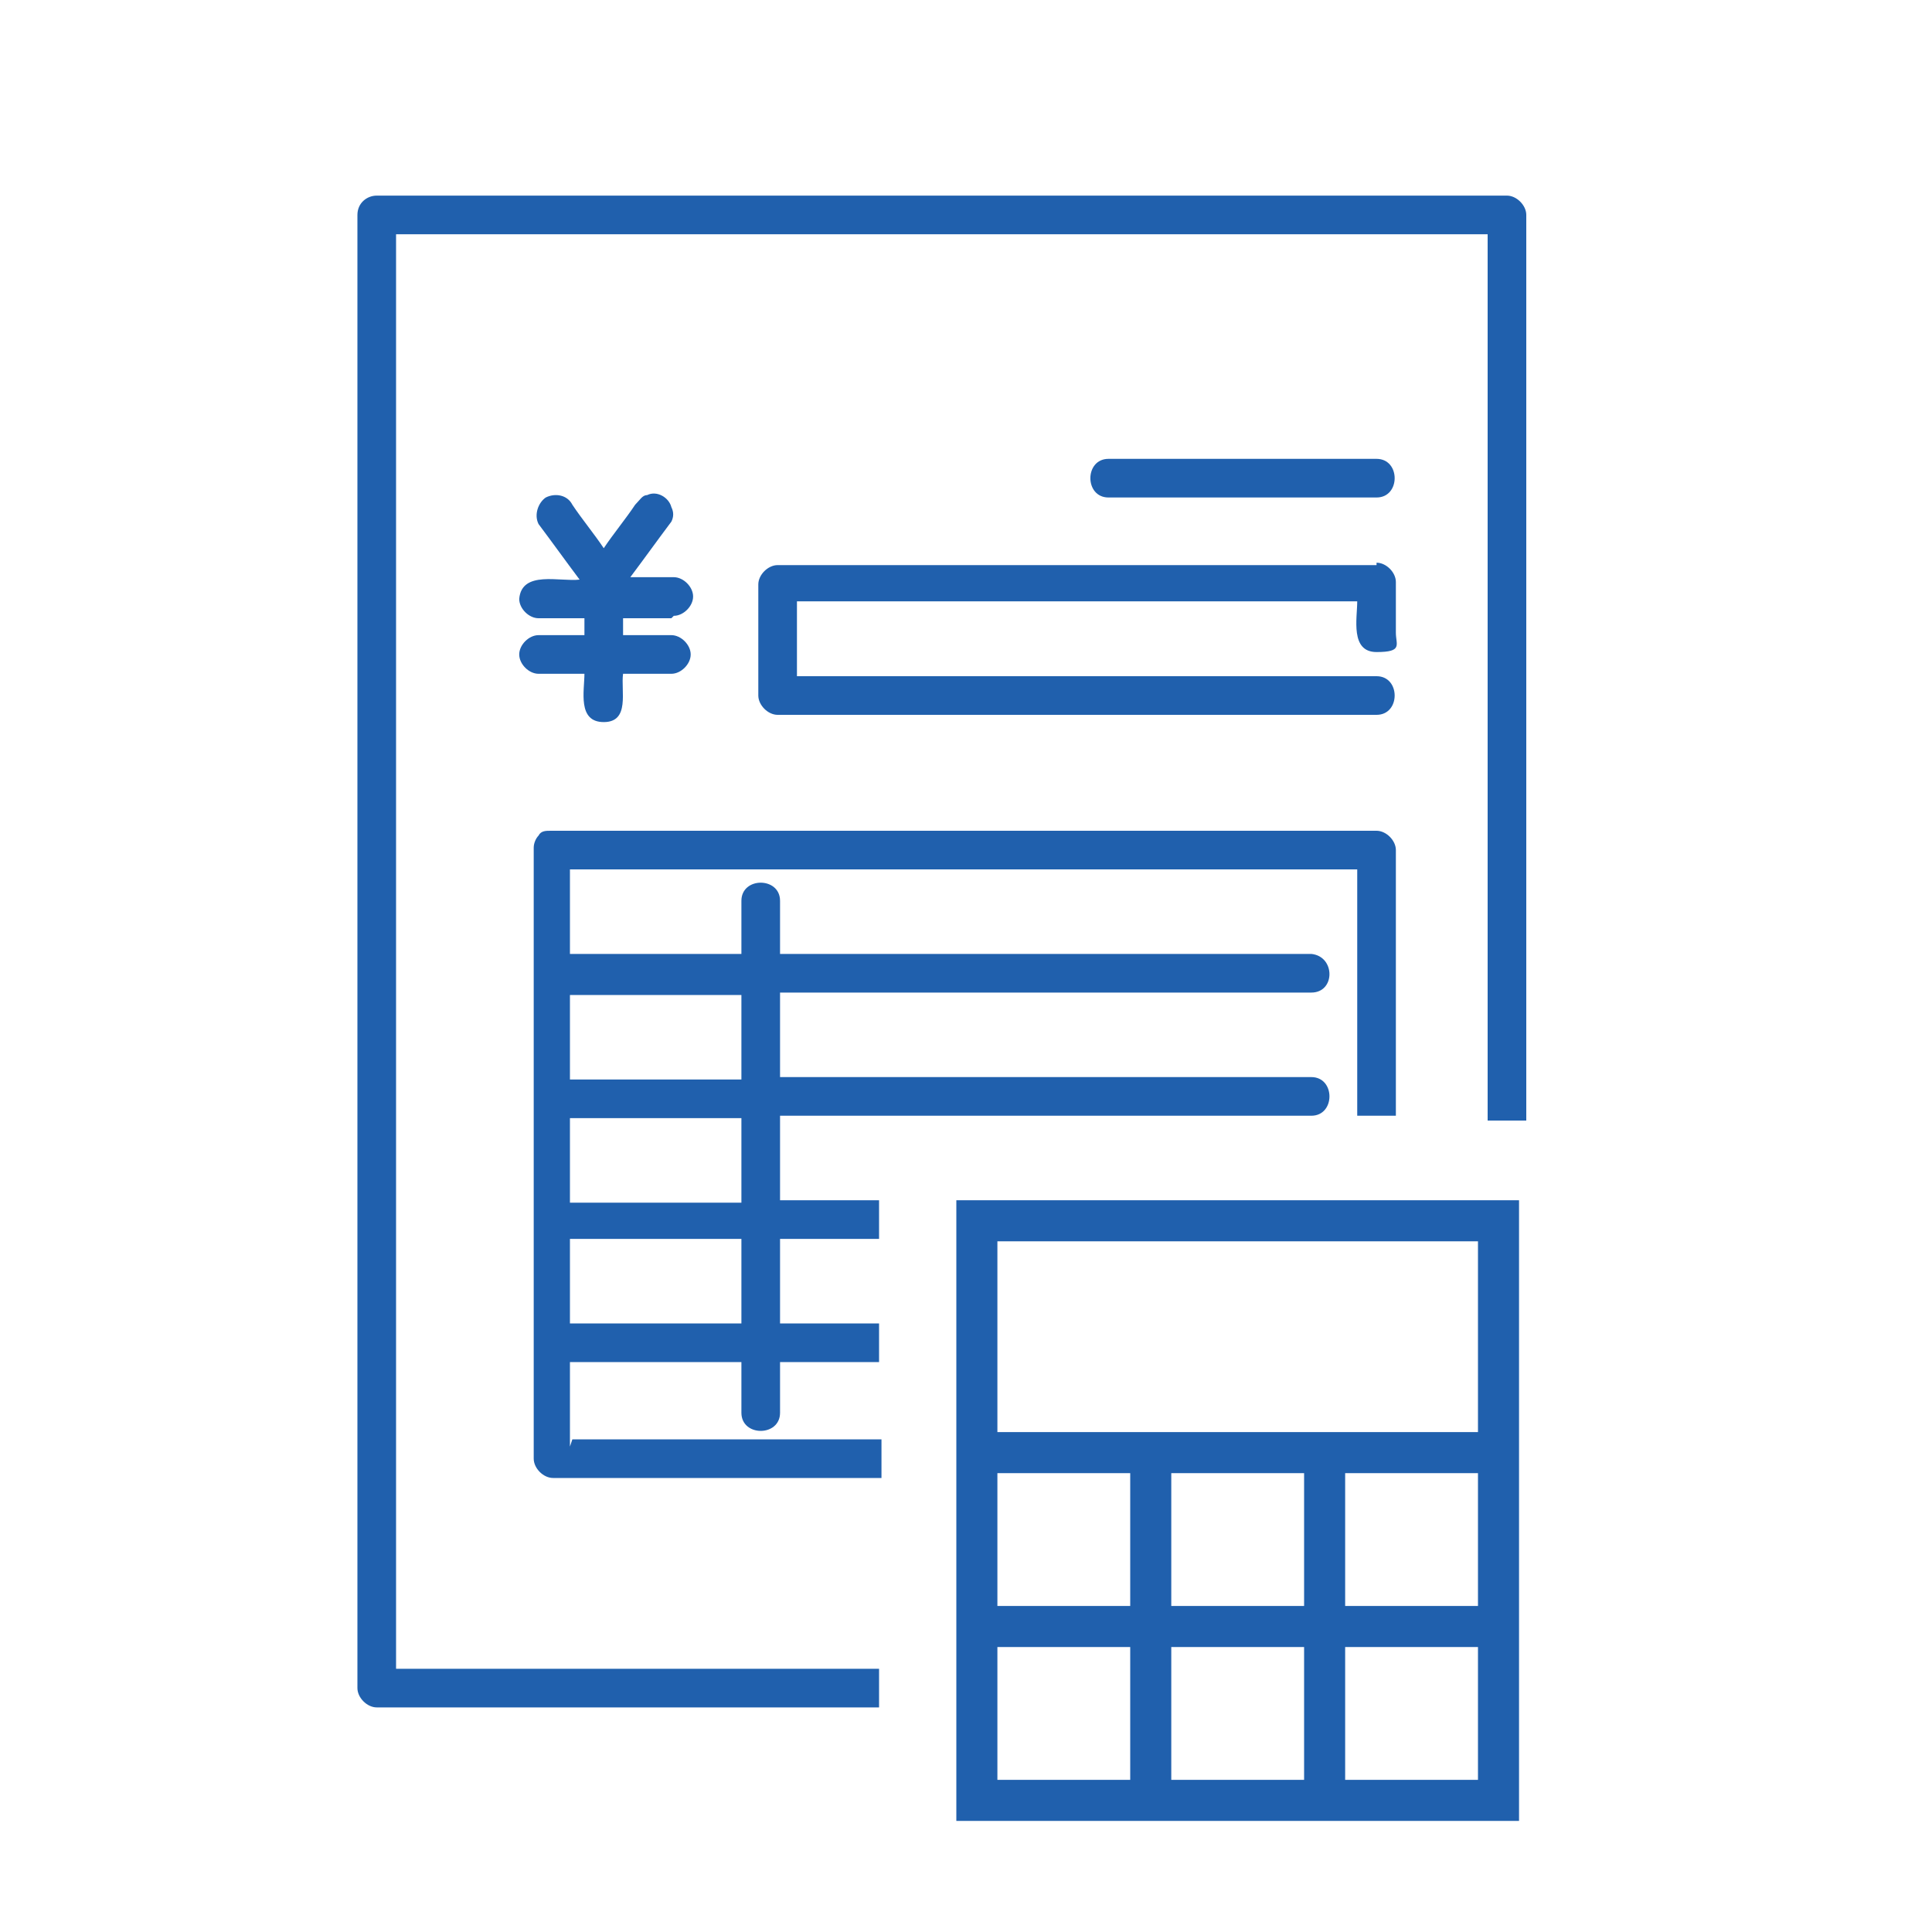 <?xml version="1.0" encoding="UTF-8"?>
<svg xmlns="http://www.w3.org/2000/svg" xmlns:xlink="http://www.w3.org/1999/xlink" version="1.1" viewBox="0 0 80 80">
  <defs>
    <style>
      .cls-1 {
        mask: url(#mask);
      }

      .cls-2 {
        fill-rule: evenodd;
      }

      .cls-2, .cls-3 {
        fill: #2060ad;
      }

      .cls-4 {
        fill: #fff;
      }
    </style>
    <mask id="mask" x="2.7" y="-1" width="80.7" height="80.7" maskUnits="userSpaceOnUse">
      <g id="mask0_632_266393">
        <rect class="cls-4" x="2.7" y="-1" width="80.7" height="80.7"/>
      </g>
    </mask>
  </defs>
  <!-- Generator: Adobe Illustrator 28.6.0, SVG Export Plug-In . SVG Version: 1.2.0 Build 709)  -->
  <g>
    <g id="_レイヤー_1" data-name="レイヤー_1">
      <g>
        <g class="cls-1">
          <g>
            <path class="cls-3" d="M16.4,69.1V9.7h45.2v36.7h1.6V8.9c0-.4-.4-.8-.8-.8H15.6c-.4,0-.8.3-.8.8v61c0,.4.4.8.8.8h20.8c0-.7,0-1,0-1.6h-20.1Z"/>
            <path class="cls-3" d="M27.9,25.5c.4,0,.8-.4.8-.8s-.4-.8-.8-.8h-1.8c.6-.8,1.1-1.5,1.7-2.3.1-.2.1-.4,0-.6-.1-.4-.6-.7-1-.5-.2,0-.3.2-.5.4-.4.6-.9,1.2-1.3,1.8-.4-.6-.9-1.2-1.3-1.8-.2-.4-.7-.5-1.1-.3-.3.2-.5.7-.3,1.1.6.8,1.1,1.5,1.7,2.3-.8.1-2.4-.4-2.5.8,0,.4.4.8.8.8h1.9v.7h-1.9c-.4,0-.8.4-.8.8s.4.8.8.8h1.9c0,.7-.3,2,.8,2,1.1,0,.7-1.3.8-2h2c.4,0,.8-.4.8-.8s-.4-.8-.8-.8h-2v-.7h2Z"/>
            <path class="cls-3" d="M57,23.4h-24.8c-.4,0-.8.4-.8.8v4.6c0,.4.4.8.8.8h24.8c1,0,1-1.6,0-1.6h-24v-3.1h23.2c0,.7-.3,2.1.8,2.1s.8-.3.8-.8v-2.1c0-.4-.4-.8-.8-.8Z"/>
            <path class="cls-3" d="M45.9,20.6h11.1c1,0,1-1.6,0-1.6h-11.1c-1,0-1,1.6,0,1.6Z"/>
            <path class="cls-3" d="M23.6,59.9v-3.5h7.1v2.1c0,1,1.6,1,1.6,0v-2.1h4.1v-1.6h-4.1v-3.5h4.1v-1.1c0-.2,0-.3,0-.5h-4.1v-3.5h22c1,0,1-1.6,0-1.6h-22v-3.5h22c1,0,1-1.5,0-1.6h-22v-2.2c0-1-1.6-1-1.6,0v2.2h-7.1v-3.5h32.6v10.2h1.6v-11c0-.4-.4-.8-.8-.8H22.8c-.2,0-.4,0-.5.2,0,0,0,0,0,0,0,0,0,0,0,0-.1.1-.2.3-.2.5v25.3c0,.4.4.8.8.8h13.6v-1.6h-12.8ZM23.6,41.2h7.1v3.5h-7.1v-3.5ZM23.6,46.3h7.1v3.5h-7.1v-3.5ZM23.6,52.1v-.8h7.1v3.5h-7.1v-2.7Z"/>
          </g>
        </g>
        <g>
          <path class="cls-2" d="M39.6,49.7h23.3v25.7h-23.3v-25.7ZM41.3,51.4v22.3h19.9v-22.3h-19.9Z"/>
          <path class="cls-2" d="M62.1,61h-21.6v-1.7h21.6v1.7Z"/>
          <path class="cls-2" d="M62.1,68.2h-21.6v-1.7h21.6v1.7Z"/>
          <path class="cls-2" d="M54,74.6v-14.4h1.7v14.4h-1.7Z"/>
          <path class="cls-2" d="M46.8,74.6v-14.4h1.7v14.4h-1.7Z"/>
        </g>
      </g>
    </g>
  </g>
</svg>